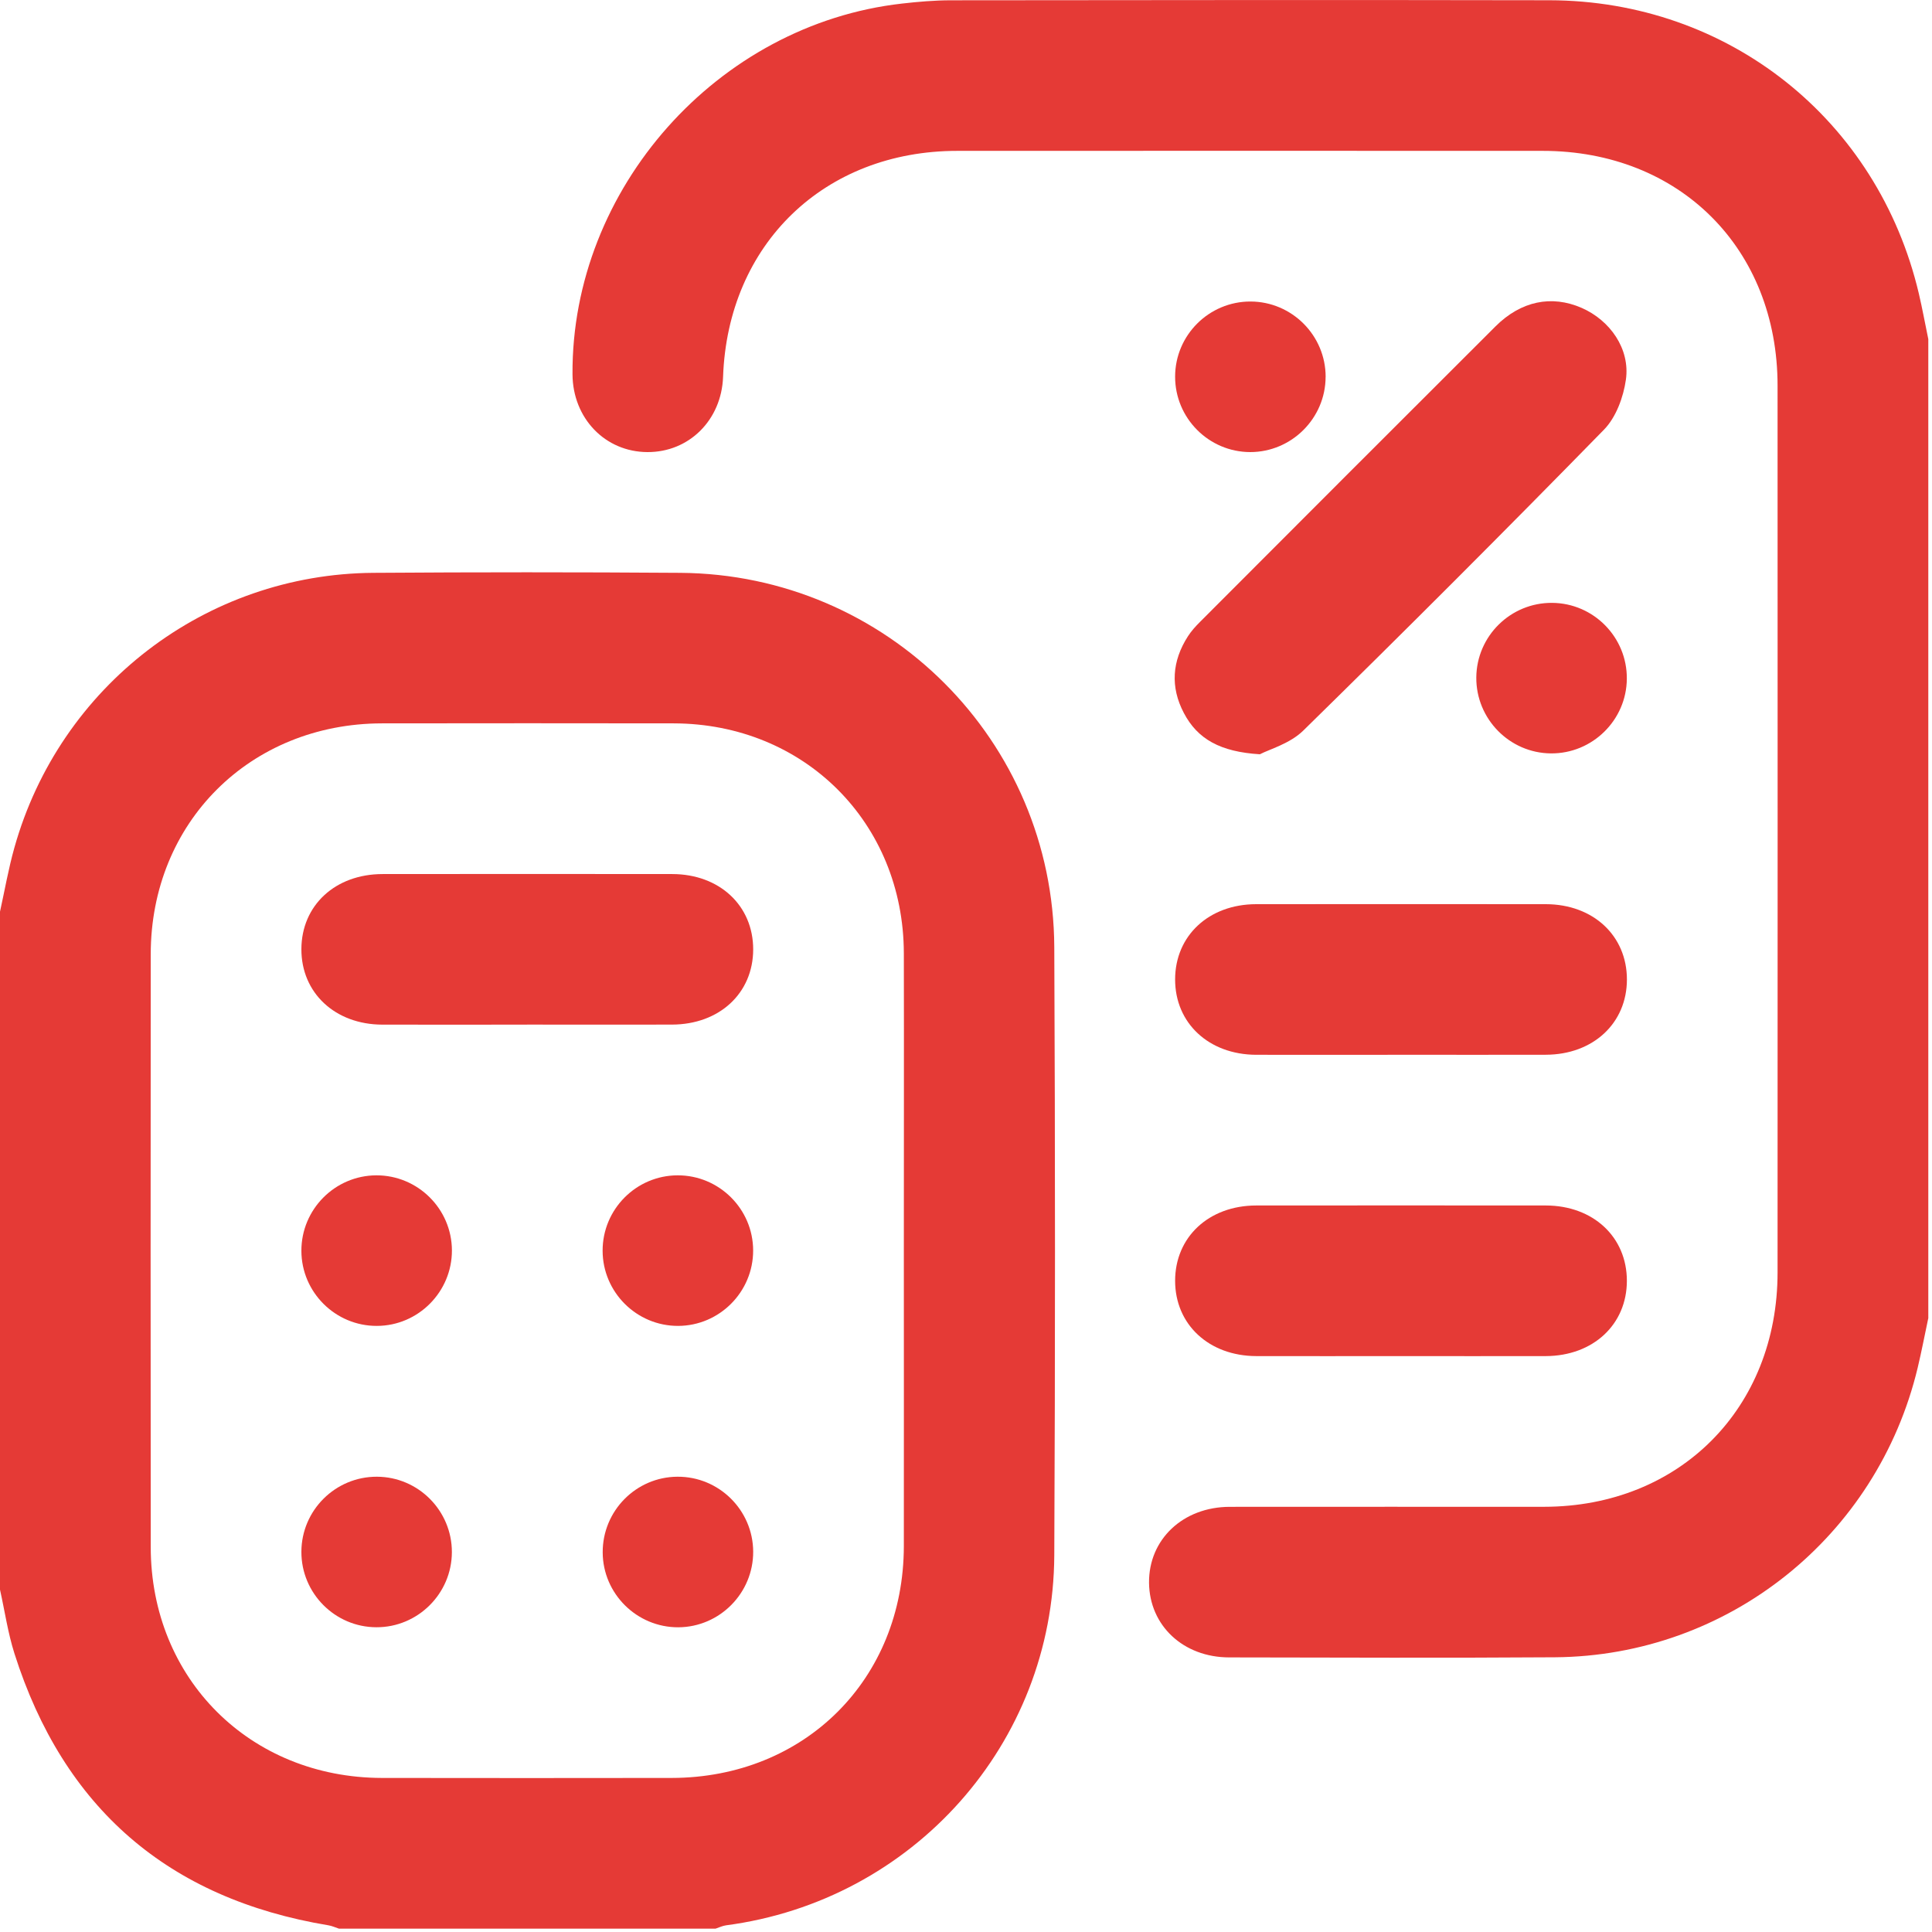 <svg width="46" height="46" viewBox="0 0 46 46" fill="none" xmlns="http://www.w3.org/2000/svg">
<g clip-path="url(#clip0_148_679)">
<path d="M0 21.706C0.112 21.199 0.201 20.685 0.342 20.184C1.423 16.333 4.899 13.666 8.89 13.639C11.325 13.622 13.761 13.622 16.197 13.639C21.112 13.673 25.078 17.632 25.102 22.55C25.124 27.377 25.125 32.205 25.102 37.031C25.08 41.514 21.74 45.254 17.287 45.841C17.202 45.853 17.12 45.893 17.038 45.92H8.07C7.987 45.893 7.906 45.855 7.821 45.841C4.008 45.209 1.514 43.049 0.344 39.37C0.187 38.876 0.113 38.356 0 37.849C0 32.468 0 27.087 0 21.706ZM21.52 29.823C21.52 27.447 21.525 25.072 21.52 22.696C21.512 19.589 19.15 17.229 16.039 17.223C13.724 17.219 11.409 17.22 9.093 17.223C5.954 17.229 3.591 19.583 3.589 22.717C3.585 27.423 3.585 32.129 3.589 36.835C3.591 39.969 5.952 42.325 9.091 42.332C11.392 42.336 13.692 42.335 15.992 42.332C19.163 42.327 21.515 39.979 21.52 36.814C21.523 34.483 21.52 32.153 21.52 29.822L21.52 29.823Z" fill="#E53A36"/>
<path d="M45.91 31.392C45.827 31.783 45.752 32.177 45.659 32.566C44.696 36.588 41.149 39.428 37.022 39.459C34.438 39.477 31.853 39.466 29.267 39.462C28.173 39.461 27.369 38.705 27.358 37.686C27.348 36.654 28.165 35.879 29.28 35.877C31.775 35.874 34.27 35.877 36.766 35.876C39.989 35.872 42.322 33.53 42.323 30.296C42.325 23.258 42.325 16.22 42.323 9.182C42.323 5.922 39.993 3.593 36.732 3.592C32.086 3.59 27.439 3.59 22.792 3.592C19.627 3.593 17.329 5.813 17.216 8.973C17.179 10.001 16.406 10.769 15.415 10.764C14.408 10.76 13.637 9.959 13.631 8.911C13.605 4.495 17.08 0.582 21.475 0.085C21.86 0.041 22.249 0.008 22.636 0.007C27.388 0.002 32.139 -0.003 36.89 0.006C41.152 0.015 44.708 2.846 45.686 6.987C45.771 7.348 45.836 7.712 45.912 8.075V31.392H45.91Z" fill="#E53A36"/>
<path d="M29.998 17.959C29.055 17.901 28.514 17.598 28.188 16.978C27.861 16.359 27.905 15.739 28.284 15.15C28.363 15.026 28.466 14.913 28.571 14.808C30.915 12.46 33.258 10.114 35.607 7.771C36.214 7.166 36.942 7.019 37.657 7.33C38.337 7.627 38.815 8.308 38.712 9.039C38.653 9.457 38.476 9.938 38.19 10.23C35.829 12.645 33.441 15.032 31.029 17.396C30.712 17.707 30.221 17.841 29.997 17.959H29.998Z" fill="#E53A36"/>
<path d="M33.311 25.114C32.177 25.114 31.043 25.117 29.908 25.114C28.781 25.11 27.978 24.36 27.979 23.32C27.979 22.279 28.782 21.529 29.91 21.528C32.208 21.526 34.507 21.526 36.806 21.528C37.934 21.53 38.736 22.279 38.736 23.321C38.736 24.361 37.933 25.11 36.805 25.113C35.641 25.117 34.476 25.113 33.312 25.113L33.311 25.114Z" fill="#E53A36"/>
<path d="M33.312 32.288C32.178 32.288 31.043 32.291 29.909 32.288C28.782 32.284 27.979 31.534 27.979 30.495C27.979 29.453 28.782 28.704 29.909 28.702C32.207 28.7 34.506 28.7 36.805 28.702C37.933 28.704 38.735 29.452 38.735 30.495C38.735 31.535 37.933 32.284 36.805 32.288C35.641 32.291 34.476 32.288 33.312 32.288Z" fill="#E53A36"/>
<path d="M31.562 8.974C31.56 9.959 30.752 10.764 29.767 10.764C28.78 10.762 27.977 9.955 27.979 8.967C27.98 7.98 28.786 7.177 29.774 7.179C30.76 7.181 31.564 7.987 31.563 8.974H31.562Z" fill="#E53A36"/>
<path d="M38.734 16.161C38.727 17.146 37.913 17.946 36.927 17.938C35.941 17.93 35.143 17.117 35.15 16.13C35.158 15.143 35.969 14.345 36.958 14.354C37.944 14.362 38.742 15.173 38.734 16.161Z" fill="#E53A36"/>
<path d="M12.55 24.396C11.4 24.396 10.251 24.399 9.102 24.396C7.977 24.393 7.173 23.639 7.176 22.599C7.178 21.558 7.981 20.811 9.111 20.811C11.409 20.808 13.708 20.808 16.006 20.811C17.133 20.812 17.935 21.565 17.933 22.607C17.931 23.647 17.129 24.393 15.998 24.395C14.849 24.399 13.7 24.395 12.55 24.395L12.55 24.396Z" fill="#E53A36"/>
<path d="M8.974 31.569C7.987 31.573 7.178 30.769 7.176 29.783C7.173 28.795 7.974 27.988 8.961 27.984C9.948 27.982 10.756 28.783 10.76 29.77C10.763 30.756 9.96 31.566 8.975 31.569H8.974Z" fill="#E53A36"/>
<path d="M16.136 27.984C17.123 27.983 17.93 28.785 17.932 29.772C17.934 30.759 17.13 31.567 16.144 31.569C15.157 31.571 14.35 30.767 14.348 29.78C14.346 28.792 15.148 27.986 16.135 27.984H16.136Z" fill="#E53A36"/>
<path d="M8.961 38.744C7.975 38.742 7.172 37.933 7.176 36.946C7.179 35.958 7.986 35.157 8.974 35.16C9.96 35.163 10.762 35.97 10.759 36.958C10.756 37.944 9.947 38.748 8.961 38.744Z" fill="#E53A36"/>
<path d="M16.13 35.16C17.118 35.154 17.927 35.955 17.933 36.941C17.938 37.929 17.137 38.739 16.152 38.745C15.166 38.75 14.354 37.948 14.35 36.963C14.345 35.974 15.143 35.165 16.13 35.16Z" fill="#E53A36"/>
</g>
<defs>
<clipPath id="clip0_148_679">
<rect width="46" height="46" fill="white"/>
</clipPath>
</defs>
</svg>
